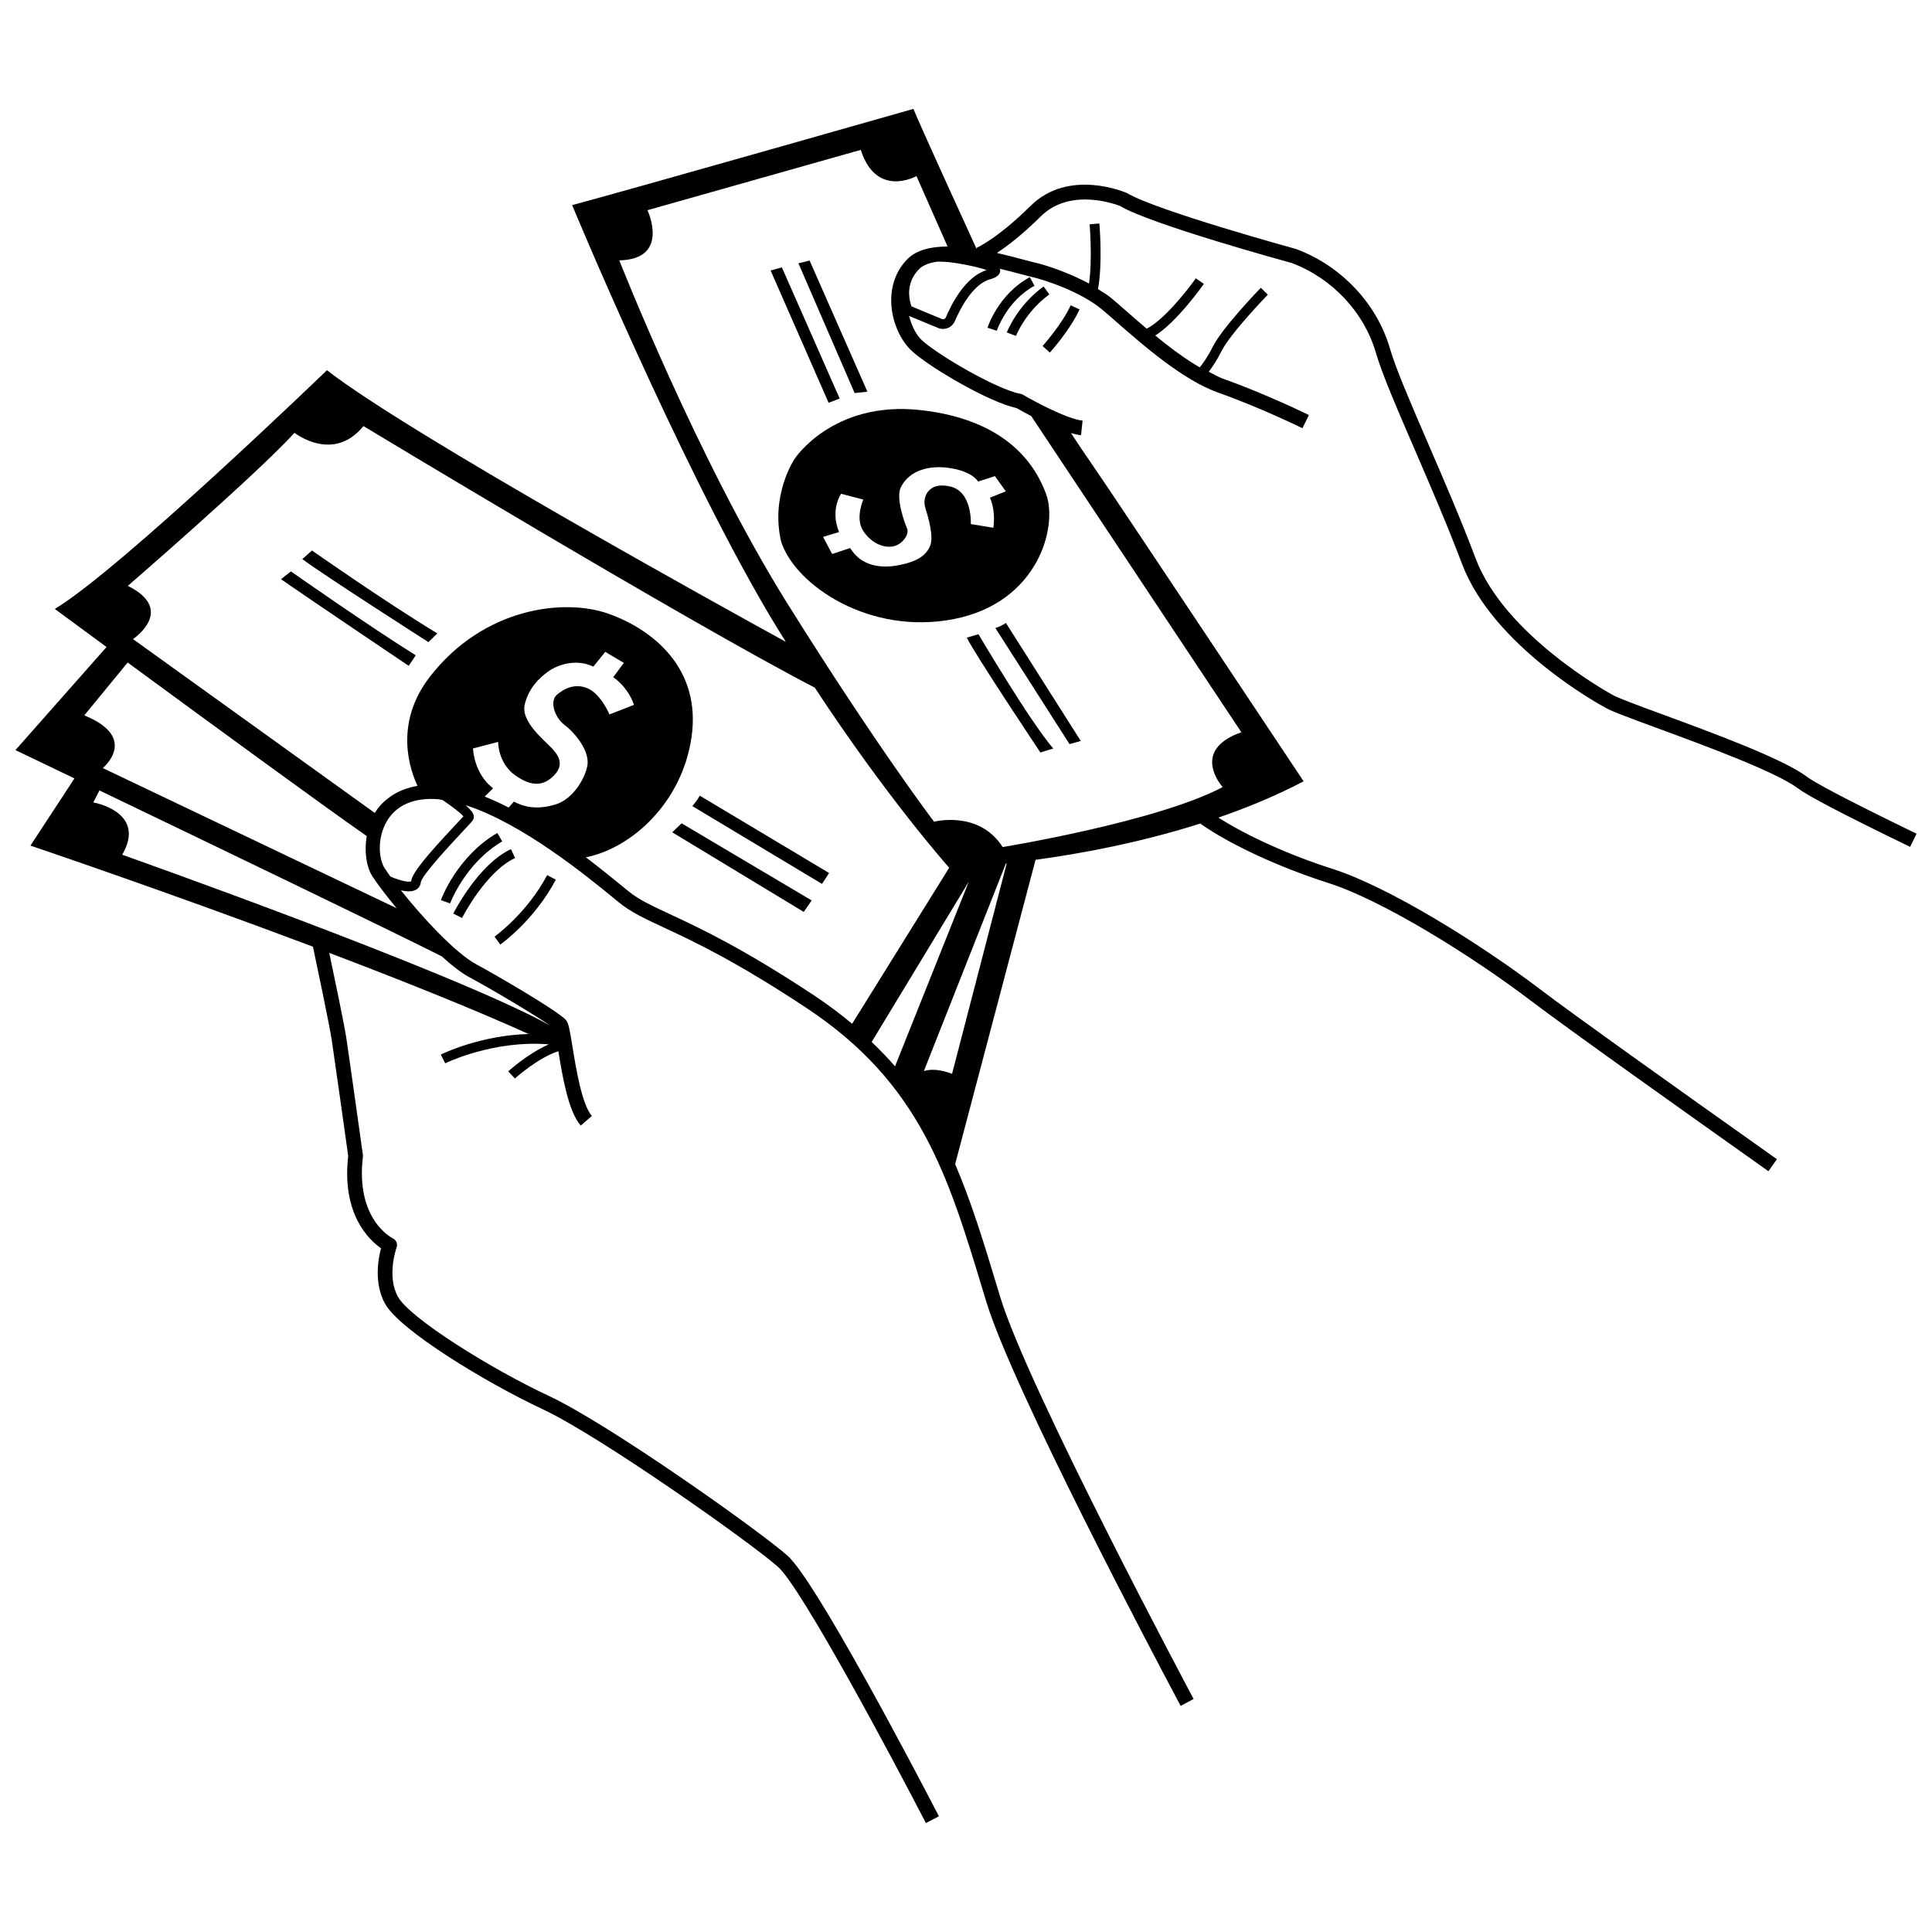 <?xml version="1.0" encoding="UTF-8"?>
<!-- Uploaded to: ICON Repo, www.svgrepo.com, Generator: ICON Repo Mixer Tools -->
<svg width="800px" height="800px" version="1.1" viewBox="144 144 512 512" xmlns="http://www.w3.org/2000/svg">
 <defs>
  <clipPath id="a">
   <path d="m148.09 172h503.81v456h-503.81z"/>
  </clipPath>
 </defs>
 <path d="m373.87 247.8-15.316-34.754-2.961 0.734 14.895 34.387z"/>
 <path d="m366.52 249.61-15.316-34.754-2.981 0.832 15.363 35.055z"/>
 <path d="m407.79 310.44 19.645 30.754 2.981-0.832-19.844-31.277c-0.754 0.648-2.781 1.355-2.781 1.355z"/>
 <path d="m400.21 312.98c2.246 4.602 19.508 30.434 19.508 30.434 1.039-0.352 3.406-1.047 3.406-1.047-6.254-7.269-19.824-30.297-19.824-30.297z"/>
 <path d="m354.57 265.61s-6.461 9.523-3.555 21.949c3.769 11.605 23.555 24.918 45.887 20.477 22.328-4.441 27.512-24.586 24.305-33.18-2.703-7.254-10.039-19.609-33.285-22.18-23.25-2.566-33.352 12.934-33.352 12.934zm29.812 18.434c-0.629-1.383-3.066-8.129-1.645-10.93 2.293-4.516 7.617-6 13.391-5.008 5.773 0.988 7.078 3.516 7.078 3.516l4.453-1.445 2.887 4.031-4.207 1.684s1.586 3.113 0.91 7.969l-5.973-0.977s0.465-8.551-5.43-9.953c-5.894-1.402-7.449 2.906-6.656 5.535 0.797 2.633 2.356 7.789 1.273 10.277-1.082 2.488-3.367 4.078-8.32 5.043s-10.02 0.102-12.84-4.551l-4.773 1.582-2.406-4.531 4.231-1.289c-2.434-6 0.555-10.145 0.555-10.145l5.871 1.543s-2.211 4.969-0.027 8.289c2.184 3.32 5.508 4.648 8.047 4.082 2.539-0.566 4.211-3.34 3.582-4.723z"/>
 <path d="m418.15 219.73-1.242-2.281c-8.289 4.496-11.102 13.051-11.215 13.41l2.469 0.793c0.027-0.078 2.637-7.93 9.988-11.922z"/>
 <path d="m420.57 219.92c-6.953 5.008-9.645 11.891-9.75 12.184l2.418 0.926c0.023-0.062 2.551-6.465 8.852-11.004z"/>
 <path d="m420.29 235.7 1.926 1.734c0.223-0.242 5.402-6.004 7.871-11.441l-2.356-1.078c-2.305 5.074-7.391 10.727-7.441 10.785z"/>
 <path d="m277.1 366.98-1.305-2.242c-10.637 6.211-14.785 17.332-14.957 17.801l2.43 0.887c0.047-0.102 4.031-10.719 13.832-16.445z"/>
 <path d="m279.41 369.03c-8.617 4.016-15.016 16.547-15.285 17.078l2.316 1.164c0.062-0.121 6.262-12.258 14.059-15.887z"/>
 <path d="m275.07 392.21 1.496 2.113c0.367-0.254 9.035-6.441 14.73-17.191l-2.293-1.215c-5.394 10.18-13.852 16.227-13.934 16.293z"/>
 <path d="m224.12 292.16c5.106 3.894 33.414 22.008 33.414 22.008l2.367-2.305c-13.773-8.328-33.223-21.973-33.223-21.973z"/>
 <path d="m218.48 297.49c6.32 4.453 33.828 22.961 33.828 22.961l1.867-2.785c-12.938-8.082-33.078-22.238-33.078-22.238z"/>
 <path d="m329.45 354.86c-0.855 1.504-1.961 2.769-1.961 2.769l34.348 20.613 1.883-2.883z"/>
 <path d="m322.15 364.57 34.844 21.094 2.109-3.039-34.477-20.441z"/>
 <g clip-path="url(#a)">
  <path d="m163.73 350.29-11.66 17.805s36.461 12.316 74.863 26.785c0.848 4 4.379 20.73 4.992 24.793 0.676 4.445 3.977 27.988 4.352 30.668-1.766 15.375 5.473 22.215 8.695 24.461-0.766 2.898-1.914 9.34 1.09 14.73 3.914 7.043 26.98 21.023 41.793 27.945 15.062 7.055 54.52 34.922 62.246 41.68 6.223 5.445 30.457 50.91 39.266 67.969l3.457-1.785c-0.113-0.219-0.512-0.992-1.031-1.988-5.488-10.559-31.773-60.695-39.133-67.121-8.047-7.043-47.484-34.941-63.156-42.273-15.551-7.269-36.879-20.629-40.047-26.309-3.047-5.484-0.387-12.977-0.355-13.051 0.336-0.93-0.09-1.977-0.98-2.414-0.406-0.203-9.941-5.117-7.945-21.625 0.02-0.172 0.02-0.336-0.008-0.508 0 0-3.672-26.242-4.387-30.957-0.551-3.629-3.223-16.434-4.523-22.574 18.801 7.137 37.734 14.688 52.828 21.496-12.816 0.367-22.773 5.203-23.266 5.457l1.164 2.316c0.133-0.07 12.754-6.231 27.469-5.023-5.453 2.363-10.52 6.922-10.77 7.16l1.773 1.887c0.062-0.059 6.016-5.445 11.516-7.234 1.113 6.856 2.644 15.902 5.926 19.707l2.949-2.547c-2.652-3.07-4.203-12.641-5.137-18.355-0.746-4.637-1.02-6.137-1.672-6.984-1.703-2.223-18.352-11.898-23.805-14.844-5.684-3.066-14.414-12.594-19.98-19.598 0.699 0.152 1.398 0.258 2.051 0.258 0.727 0 1.395-0.121 1.926-0.418 0.727-0.41 1.191-1.109 1.285-1.969 0.227-1.867 8.352-10.535 11.023-13.387 1.652-1.766 2.457-2.629 2.731-3.019 0.273-0.379 0.367-0.855 0.273-1.344-0.148-0.738-1.027-1.691-2.144-2.695 14.879 4.738 32.051 18.742 39.148 24.559l1.48 1.211c3.191 2.598 6.832 4.293 11.879 6.641 7.547 3.508 18.945 8.82 37.898 21.383 30.066 19.934 37.418 44.238 46.727 75.012l0.793 2.602c7 23.113 44.559 94.129 50.754 105.77 0.418 0.785 0.695 1.309 0.809 1.52l3.434-1.836c-0.438-0.816-43.906-82.273-51.273-106.59l-0.785-2.602c-3.547-11.723-6.828-22.52-11.141-32.535l21.309-80.66c12.133-1.641 27.742-4.551 43.648-9.605 7.848 5.531 20.781 11.543 34 15.77 14.242 4.539 37.859 19.191 53.824 31.332 9.199 6.984 39.203 28.344 62.746 45.027l2.254-3.18c-0.844-0.598-1.742-1.234-2.602-1.844-23.094-16.367-51.215-36.398-60.043-43.109-16.234-12.336-40.336-27.266-55-31.941-11.586-3.699-22.727-8.77-30.375-13.633 7.676-2.652 15.332-5.809 22.59-9.617 0 0-50.746-76.312-55.293-82.855-2.644-3.801-4.871-7.16-6.359-9.438 0.953 0.273 1.863 0.492 2.66 0.578l0.418-3.863c-4.137-0.449-12.809-5.109-15.801-6.871-0.203-0.113-0.418-0.195-0.641-0.234-6.106-1.102-21.523-10.043-26.074-14.145-1.668-1.5-2.762-3.93-3.481-6.512l7.684 3.188c0.43 0.176 0.875 0.266 1.316 0.266 1.328 0 2.598-0.777 3.141-2.07 1.234-2.887 4.617-9.758 9.328-11.086 0.723-0.203 2.898-0.809 2.684-2.547-0.012-0.098-0.133-0.172-0.164-0.266 2.051 0.488 3.894 0.977 5.211 1.328 1.164 0.316 2.109 0.562 2.742 0.711 4.519 1 13.676 4.234 19.035 8.637 1.09 0.887 2.449 2.082 4.019 3.457 6.996 6.129 17.566 15.395 26.977 18.73 10.949 3.875 22.176 9.359 22.289 9.414l1.711-3.496c-0.113-0.059-11.531-5.637-22.695-9.594-1.246-0.441-2.559-1.219-3.852-1.871 0.973-1.266 2.18-3.047 3.375-5.453 2.336-4.688 12.184-14.879 12.285-14.98l-1.863-1.812c-0.418 0.43-10.234 10.586-12.742 15.641-1.266 2.547-2.523 4.312-3.441 5.449-4.023-2.344-8.043-5.375-11.785-8.438 5.879-3.75 12.559-13.238 12.875-13.691l-2.129-1.48c-2.18 3.117-8.469 11.062-13.012 13.352-1.961-1.652-3.809-3.266-5.434-4.695-1.609-1.406-3-2.629-4.117-3.539-0.992-0.816-2.195-1.523-3.359-2.254 1.258-6.883 0.402-16.957 0.363-17.395l-2.582 0.227c0.012 0.102 0.777 9.184-0.168 15.695-5.289-2.859-11.281-4.894-14.91-5.703-0.594-0.133-1.48-0.375-2.578-0.664-1.895-0.512-4.297-1.152-6.918-1.746 2.699-1.773 6.621-4.727 11.648-9.703 8.145-8.062 20.953-2.734 20.996-2.734 7.973 4.805 44.086 14.73 45.453 15.098 10.676 3.969 19.23 13.062 22.316 23.734 1.629 5.606 5.641 14.906 10.297 25.676 4.09 9.465 8.727 20.199 12.539 30.301 8.262 21.922 36.707 37.441 37.754 37.992 1.312 0.879 5.699 2.516 13.996 5.566 12.531 4.609 31.465 11.574 37.348 16 2.625 1.98 11.859 6.809 27.809 14.562 0.672 0.328 1.164 0.578 1.863 0.914l1.695-3.496c-20.879-10.125-27.312-13.793-29.027-15.082-6.344-4.773-24.84-11.582-38.348-16.551-5.992-2.203-12.191-4.484-13.328-5.238-0.285-0.16-28.375-15.488-36.125-36.035-3.836-10.188-8.492-20.965-12.602-30.477-4.606-10.652-8.574-19.852-10.133-25.215-3.418-11.828-12.887-21.91-24.859-26.348-0.367-0.102-37.121-10.195-44.859-14.848-0.633-0.266-15.438-6.566-25.52 3.426-8.797 8.707-14.297 11.125-14.348 11.145l0.125 0.297c-0.02-0.004-0.035-0.004-0.055-0.008-3.004-6.562-14.988-32.738-16.754-37.145 0 0-78.152 22.25-90.445 25.504 0 0 27.637 66.633 51.684 107.64 1.652 2.82 3.293 5.402 4.941 8.09-14.57-7.996-99.805-54.992-121.6-71.984 0 0-54.773 52.859-72.125 63.27 0 0 5.551 4.09 13.711 10.086l-24.141 27.32s6.199 2.969 15.633 7.496zm77.457 15.273c-0.691 4.106-0.094 8.168 1.504 10.672 1.215 1.895 3.574 5.008 6.418 8.445-14.23-6.785-67.68-32.266-77.863-37.137 0 0 9.734-8.008-4.906-13.957l11.492-14.012c20.93 15.363 52.625 38.547 63.355 45.988zm48.48 50.141c-25.141-13.996-113.28-45.191-113.28-45.191 6.633-11.395-7.656-13.863-7.656-13.863l1.625-3.176c28.527 13.703 76.023 36.57 90.703 43.961 2.606 2.375 5.133 4.359 7.32 5.539 7.242 3.914 17.758 10.277 21.289 12.73zm-22.863-55.363c-0.477 0.527-1.328 1.438-2.16 2.332-7.219 7.699-11.441 12.602-11.676 14.863-0.508 0.406-3.086-0.203-5.488-1.227-0.578-0.801-1.121-1.566-1.512-2.176-1.73-2.703-1.98-8.297 0.625-12.621 2.57-4.262 7.328-6.231 13.629-5.699 0.344 0.027 0.723 0.168 1.07 0.211 2.422 1.621 4.766 3.402 5.512 4.316zm2.555-17.996 6.652-1.73s-0.07 5.551 4.465 8.805 7.691 2.797 10.324 0.098 1.531-4.992-0.555-7.223c-2.086-2.231-8.238-7.09-7.195-11.539 1.043-4.445 3.856-7.062 6.156-8.746 2.305-1.684 7.191-3.633 12.047-1.348l3.144-3.922 4.938 2.938-2.828 3.785s3.812 2.394 5.512 7.332l-6.504 2.539s-2.215-5.324-5.691-6.875c-3.477-1.551-6.516 0.145-8.312 1.727-1.797 1.578-0.707 5.824 2.172 8 2.879 2.176 6.731 7.062 5.957 10.828-0.773 3.766-4.027 8.836-8.363 10.156-4.336 1.32-7.742 1-11.09-0.727l-1.395 1.566c-2.113-1.086-4.227-2.062-6.344-2.91l2.227-2.184c-5.18-4.008-5.316-10.57-5.316-10.57zm52.188 43.926c-4.965-2.316-8.25-3.844-11.062-6.129l-1.477-1.211c-2.469-2.019-5.844-4.769-9.746-7.731 12.203-2.434 25.438-14.504 27.984-31.723 2.711-18.344-10.262-28.676-22.004-32.836-11.742-4.16-33.07-1.652-47.293 16.672-9.848 12.688-5.078 25.223-3.293 28.945-6.367 1.082-9.809 4.664-11.34 7.176l-64.074-46.07s11.527-7.684-1.367-14.102c0 0 34.434-29.812 44.168-40.555 0 0 10.254 8.09 18.273-1.789 0 0 86.129 51.996 119.61 69.312 19.117 29.18 35.469 47.566 35.617 47.734l-25.719 41.352c-3.023-2.516-6.254-4.984-9.875-7.383-19.195-12.723-30.75-18.105-38.406-21.664zm67.289 41.574 21.738-55.016c0.07-0.008 0.148-0.016 0.219-0.023l-14.488 55.773c-3.426-1.316-5.805-1.242-7.469-0.734zm-13.832-7.715 25.75-42.5-19.562 48.965c-1.879-2.199-3.988-4.348-6.188-6.465zm38.406-167.98c0.594 0.344 2.051 1.16 3.875 2.113l55.691 83.793c-13.797 4.836-4.953 14.527-4.953 14.527-17.469 9.25-58.309 15.895-58.309 15.895-6.297-9.848-18.176-6.715-18.176-6.715s-15.004-19.672-38.801-57.711c-23.801-38.035-44.617-91.051-44.617-91.051 13.613-0.285 7.465-13.293 7.465-13.293l56.535-15.988c4.113 12.934 14.754 6.945 14.754 6.945l8.242 18.66c-4.305 0.02-8.184 0.871-10.598 3.301-2.957 2.969-4.453 6.941-4.332 11.469 0.141 4.984 2.332 10.102 5.586 13.031 4.902 4.43 20.488 13.523 27.637 15.023zm-18.75-24.051c-0.172 0.418-0.641 0.613-1.082 0.426l-8.027-3.332c-0.457-1.254-1.477-4.938 0.816-8.391 0.523-0.785 1.027-1.324 1.531-1.805 1.168-0.887 2.727-1.449 4.641-1.664 0.324 0.008 0.641 0.004 0.977 0.02l0.949 0.043c2.098 0.059 8.348 1.191 11.023 2.18-5.484 1.676-9.137 8.547-10.828 12.523z"/>
 </g>
</svg>
